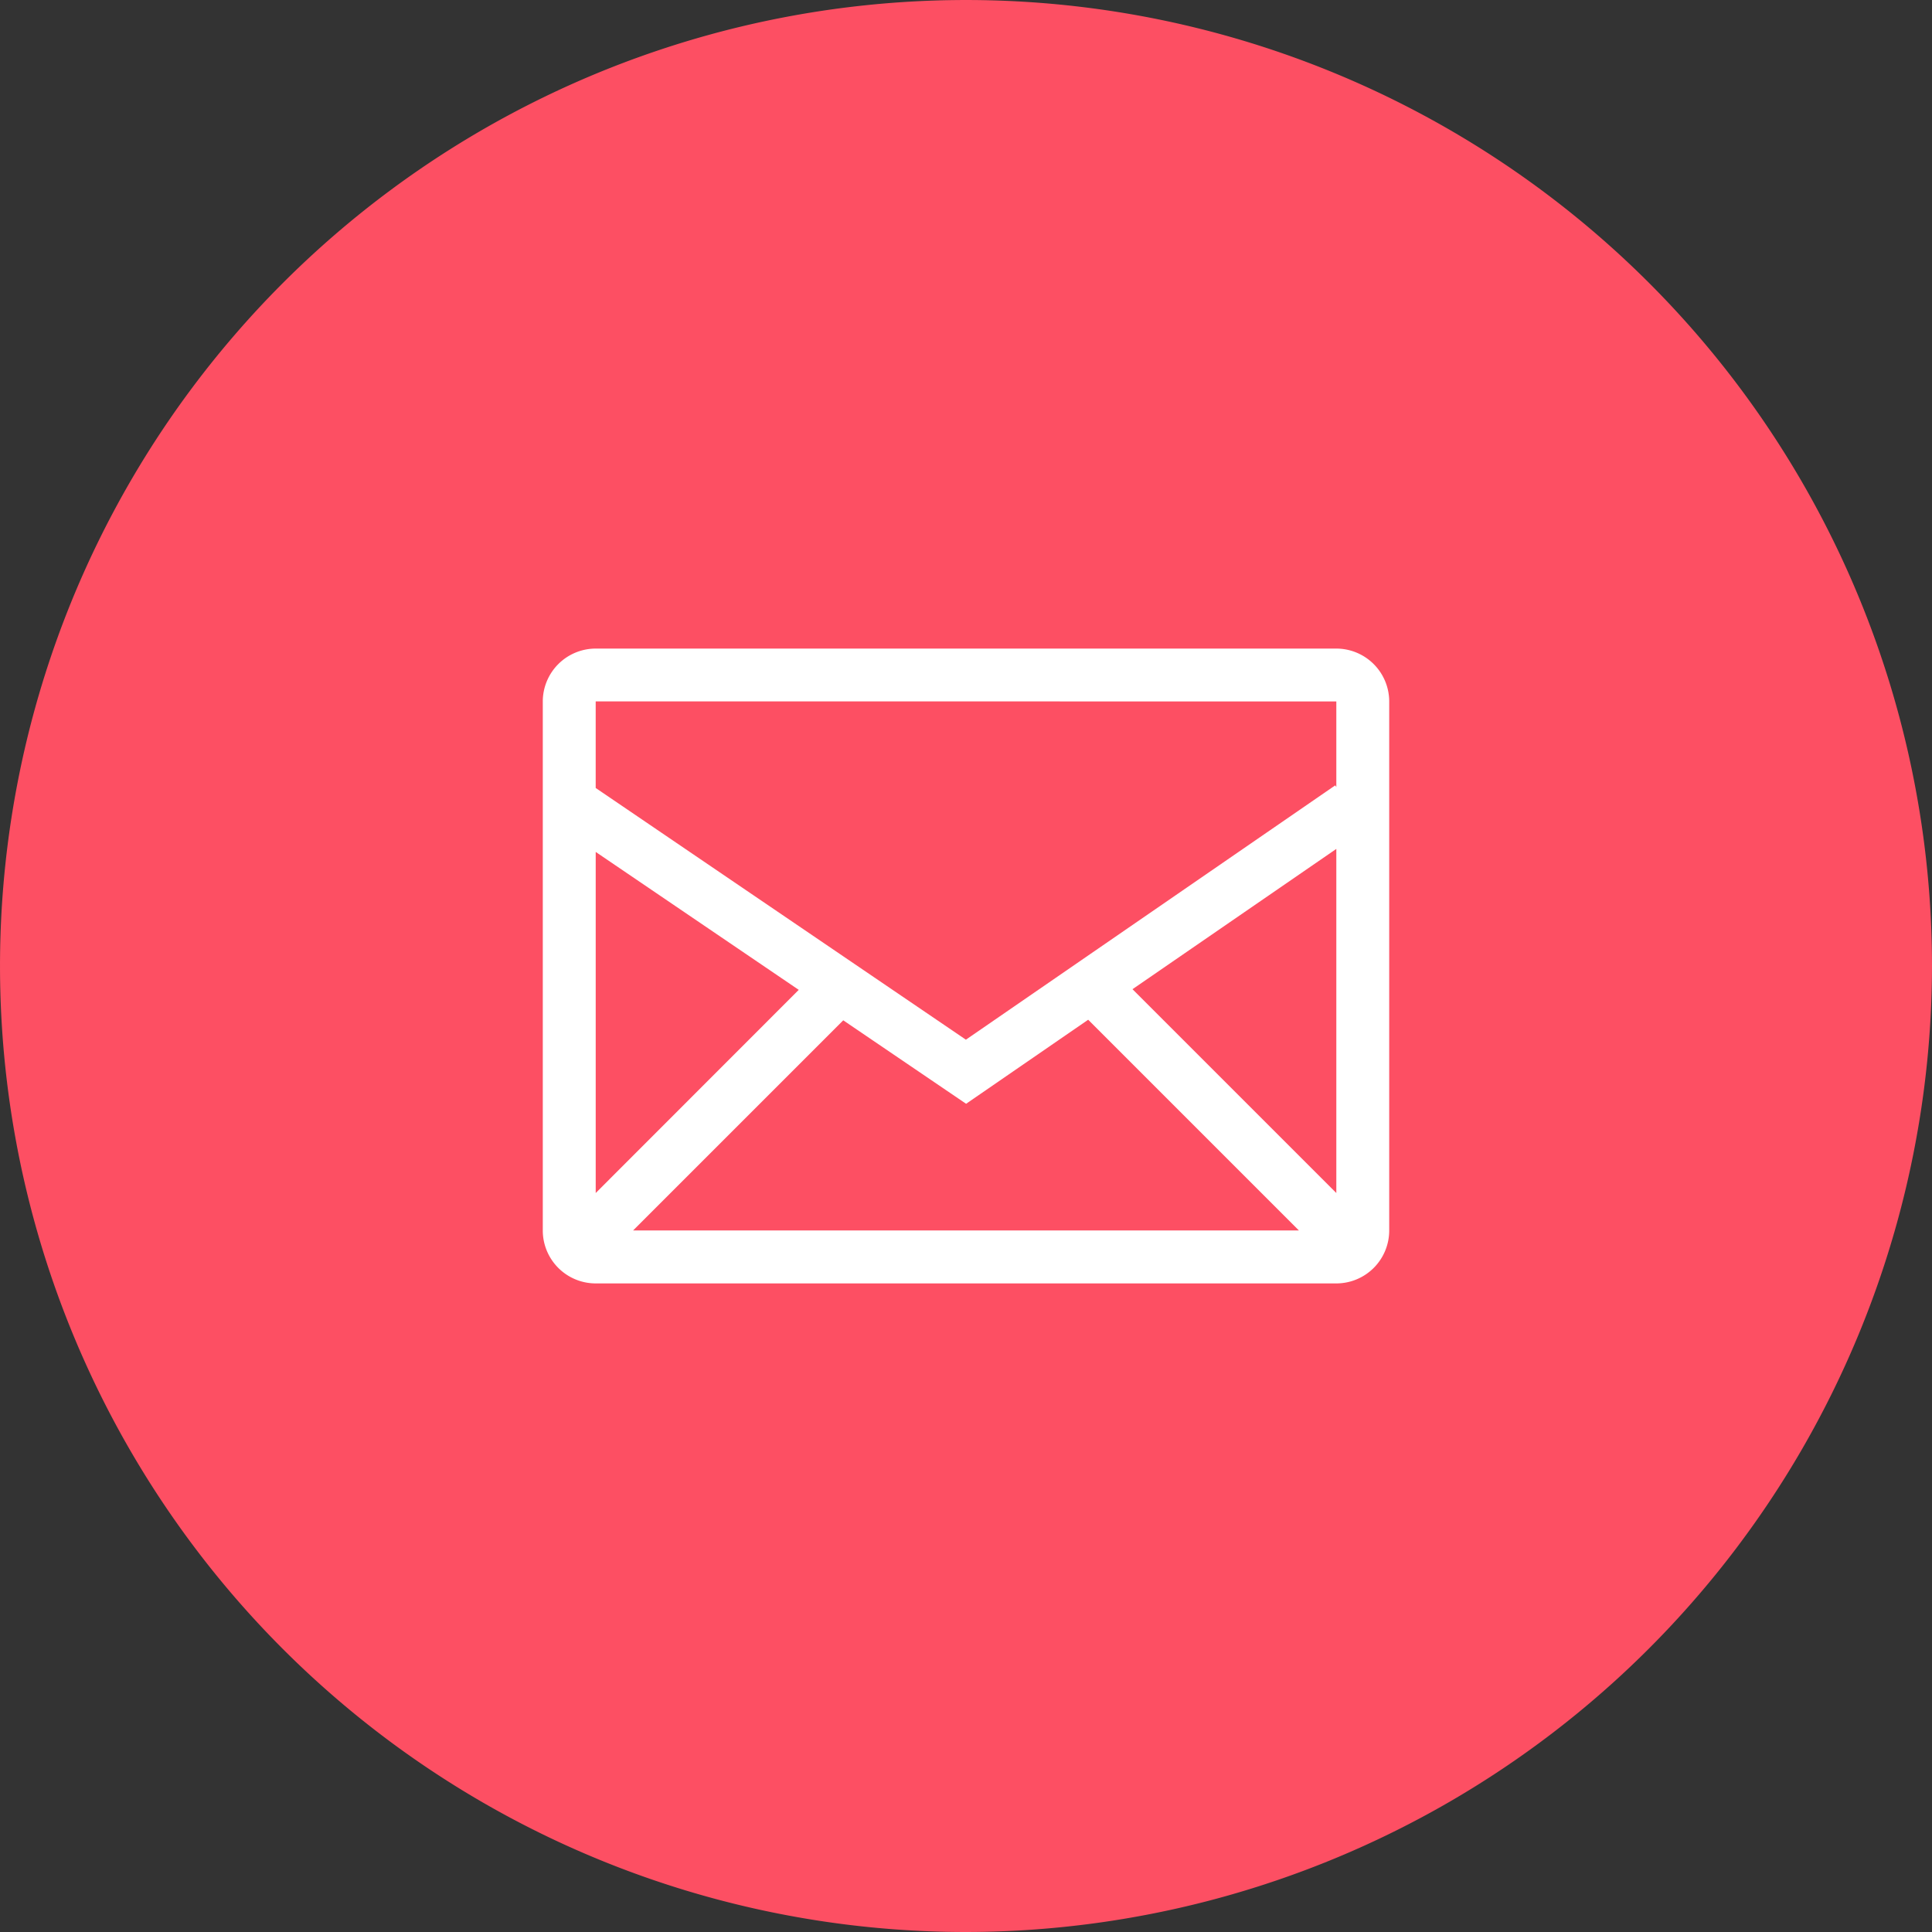 <svg xmlns="http://www.w3.org/2000/svg" xmlns:xlink="http://www.w3.org/1999/xlink" width="118.279" height="118.279" viewBox="0 0 118.279 118.279"><rect x="0" y="0" width="118.279" height="118.279" fill="#333333" stroke="none"/><defs><clipPath id="a"><rect width="118.279" height="118.279" transform="translate(0 0)" fill="none"/></clipPath></defs><g clip-path="url(#a)"><path d="M59.14,118.279a59.139,59.139,0,1,1,59.139-59.14,59.207,59.207,0,0,1-59.139,59.14" fill="#fd4f63"/><path d="M81.809,39.707H36.47a3.242,3.242,0,0,0-3.24,3.239V75.333a3.241,3.241,0,0,0,3.24,3.239H81.809a3.24,3.24,0,0,0,3.24-3.239V42.946a3.242,3.242,0,0,0-3.24-3.239M51.625,62.465l7.521,5.11,7.474-5.146,12.9,12.9H38.759ZM36.47,73.038V52.156L48.9,60.6ZM69.332,60.56l12.479-8.589V73.038ZM81.811,42.942v5.24l-.068-.1L59.133,63.651,36.469,48.241v-5.3Z" fill="#fff"/></g></svg>